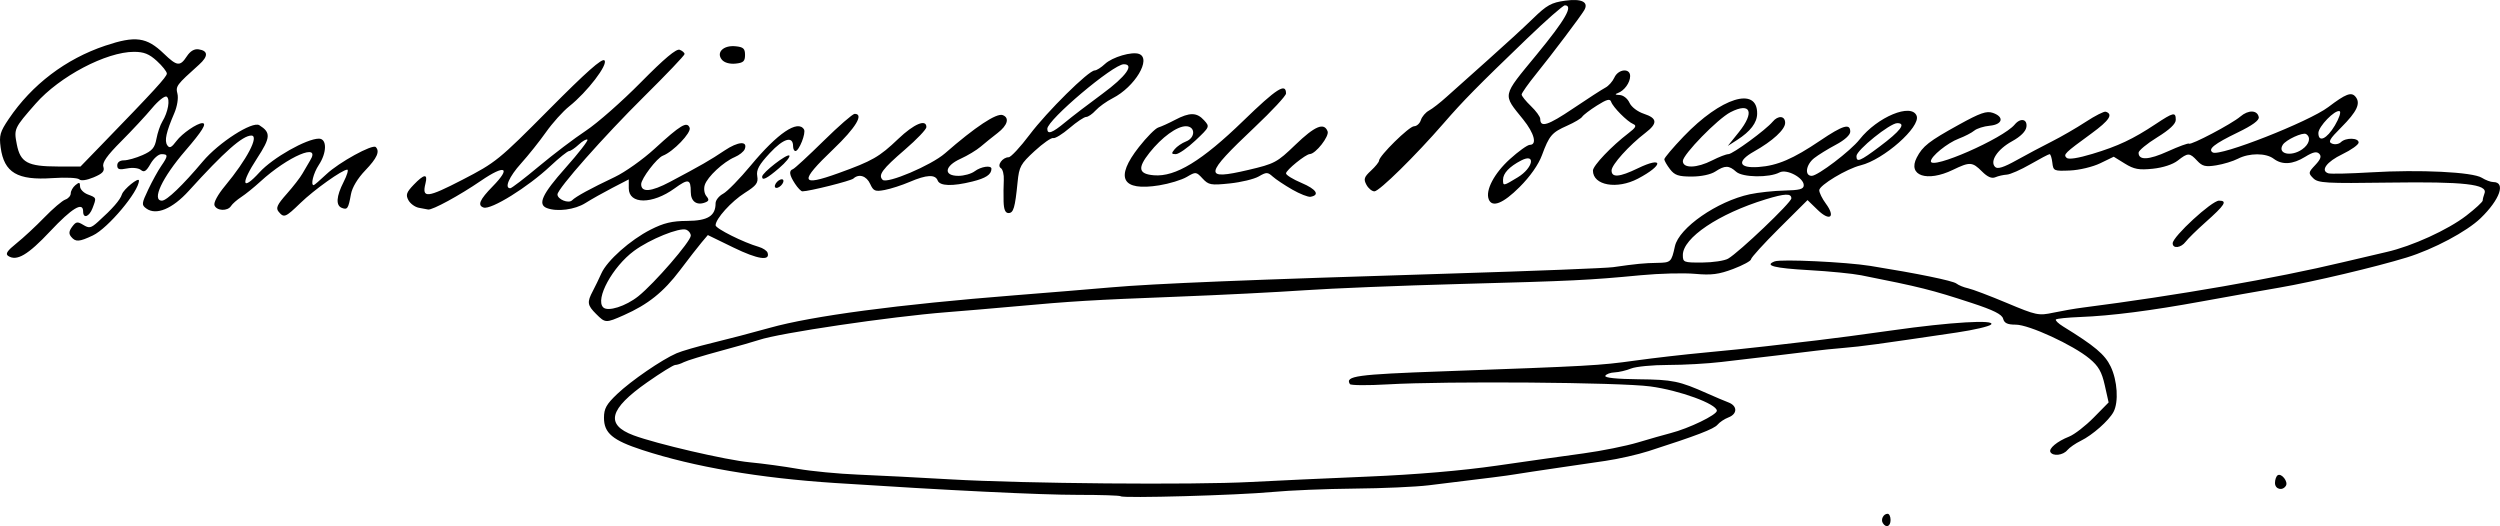<?xml version="1.0" encoding="UTF-8" standalone="no"?>
<!-- Created with Inkscape (http://www.inkscape.org/) -->

<svg
   xmlns:dc="http://purl.org/dc/elements/1.1/"
   xmlns:cc="http://creativecommons.org/ns#"
   xmlns:rdf="http://www.w3.org/1999/02/22-rdf-syntax-ns#"
   xmlns:svg="http://www.w3.org/2000/svg"
   xmlns="http://www.w3.org/2000/svg"
   xmlns:sodipodi="http://sodipodi.sourceforge.net/DTD/sodipodi-0.dtd"
   xmlns:inkscape="http://www.inkscape.org/namespaces/inkscape"
   id="svg3368"
   version="1.1"
   inkscape:version="0.91pre4 r13712"
   width="806.4"
   height="169.707"
   viewBox="0 0 806.4 169.707"
   sodipodi:docname="Assinatura Miguel II de Bragança.svg">
  <defs
     id="defs3372" />
  <sodipodi:namedview
     pagecolor="#ffffff"
     bordercolor="#666666"
     borderopacity="1"
     objecttolerance="10"
     gridtolerance="10"
     guidetolerance="10"
     inkscape:pageopacity="0"
     inkscape:pageshadow="2"
     inkscape:window-width="1366"
     inkscape:window-height="705"
     id="namedview3370"
     showgrid="false"
     fit-margin-top="0"
     fit-margin-left="0"
     fit-margin-right="0"
     fit-margin-bottom="0"
     inkscape:zoom="1.2324805"
     inkscape:cx="374.09359"
     inkscape:cy="98.67011"
     inkscape:window-x="-8"
     inkscape:window-y="-8"
     inkscape:window-maximized="1"
     inkscape:current-layer="svg3368" />
  <path
     style="fill:#000000"
     d="m 607.319,168.721 c -0.729,-1.18 0.217,-3 1.559,-3 0.518,0 0.941,0.9 0.941,2 0,2.109 -1.455,2.691 -2.5,1 z m -245.822,-8.655 c -0.246,-0.246 -6.462,-0.446 -13.813,-0.443 -12.169,0.004 -41.838,-1.445 -78.365,-3.828 -24.427,-1.594 -45.37,-5.181 -62.119,-10.639 -9.609,-3.132 -12.381,-5.46 -12.381,-10.4 0,-2.955 0.778,-4.357 4.25,-7.658 4.547,-4.323 14.368,-11.061 19.169,-13.151 1.611,-0.701 6.788,-2.204 11.505,-3.34 4.717,-1.136 13.076,-3.326 18.576,-4.868 13.726,-3.846 41.415,-7.523 79,-10.489 10.45,-0.825 24.4,-1.971 31,-2.549 14.119,-1.235 44.051,-2.452 110,-4.476 26.4,-0.81 49.8,-1.731 52,-2.047 7.483,-1.075 9.996,-1.319 14.281,-1.388 4.361,-0.07 4.541,-0.24 5.661,-5.345 1.308,-5.962 13.621,-14.514 24.165,-16.785 2.691,-0.58 7.706,-1.117 11.143,-1.194 4.983,-0.112 6.25,-0.462 6.25,-1.727 0,-2.416 -5.535,-5.338 -7.808,-4.121 -3.308,1.77 -11.946,1.635 -13.996,-0.22 -2.314,-2.094 -3.613,-2.106 -6.732,-0.062 -1.465,0.96 -4.559,1.615 -7.623,1.615 -4.244,0 -5.48,-0.419 -6.977,-2.365 -1,-1.301 -1.829,-2.742 -1.841,-3.202 -0.012,-0.46 2.79,-3.773 6.228,-7.362 12.077,-12.609 23.833,-16.253 23.717,-7.351 -0.038,2.927 -2.165,5.715 -6.467,8.477 l -3,1.926 3.551,-4.426 c 5.205,-6.487 3.825,-9.802 -2.687,-6.454 -4.115,2.115 -15.364,13.647 -15.364,15.75 0,2.445 4.473,2.34 9.5,-0.223 2.158,-1.1 4.498,-2 5.2,-2 1.374,0 12.119,-7.872 14.251,-10.441 1.786,-2.152 4.049,-1.954 4.049,0.353 0,2.15 -4.023,5.85 -10.036,9.229 -5.675,3.189 -5.007,5.474 1.464,5.006 6.076,-0.439 11.13,-2.606 19.901,-8.533 7.321,-4.947 9.672,-5.643 9.672,-2.862 0,1.063 -1.82,2.717 -4.628,4.207 -2.546,1.35 -5.696,3.295 -7,4.321 -2.689,2.115 -3.19,5.72 -0.796,5.72 1.95,0 12.526,-8.042 15.429,-11.734 5.729,-7.283 16.786,-11.86 18.412,-7.622 1.361,3.547 -10.642,14.147 -18.084,15.969 -4.467,1.094 -13.333,6.428 -13.333,8.022 0,0.795 0.953,2.734 2.118,4.309 3.241,4.384 1.331,5.881 -2.62,2.053 l -3.277,-3.176 -9.111,9.067 c -5.011,4.987 -9.111,9.495 -9.111,10.017 0,0.522 -2.587,1.927 -5.75,3.123 -4.654,1.759 -7.004,2.06 -12.328,1.581 -3.618,-0.326 -11.493,-0.124 -17.5,0.447 -16.937,1.612 -21.543,1.835 -58.422,2.829 -18.975,0.512 -41.475,1.421 -50,2.02 -8.525,0.599 -27.2,1.54 -41.5,2.09 -27.094,1.042 -33.407,1.423 -52.5,3.163 -6.325,0.576 -16,1.4 -21.5,1.83 -18.061,1.412 -54.051,6.735 -60.5,8.948 -1.375,0.472 -7,2.073 -12.5,3.558 -5.5,1.485 -10.781,3.106 -11.736,3.602 -0.955,0.496 -2.207,0.903 -2.782,0.903 -0.575,0 -4.643,2.521 -9.041,5.602 -12.299,8.618 -13.599,13.648 -4.418,17.091 7.319,2.745 29.935,7.995 37.498,8.705 4.114,0.386 11.079,1.333 15.479,2.104 4.4,0.771 13.175,1.613 19.5,1.87 6.325,0.258 19.825,0.951 30,1.54 23.284,1.349 78.045,1.825 96.5,0.839 7.7,-0.411 24.8,-1.197 38,-1.746 15.367,-0.639 30.295,-1.909 41.5,-3.531 9.625,-1.393 22.225,-3.174 28,-3.959 5.775,-0.785 13.65,-2.369 17.5,-3.522 3.85,-1.152 8.584,-2.502 10.52,-2.998 5.935,-1.523 14.981,-5.899 14.953,-7.234 -0.047,-2.2 -12.041,-6.579 -21.473,-7.84 -9.931,-1.328 -65.672,-1.762 -84.71,-0.66 -6.44,0.373 -11.923,0.332 -12.184,-0.09 -1.614,-2.612 2.067,-3.118 29.923,-4.116 47.696,-1.709 50.529,-1.867 61.97,-3.456 6.05,-0.84 16.175,-2.003 22.5,-2.585 6.325,-0.581 15.213,-1.498 19.75,-2.036 4.537,-0.539 11.963,-1.402 16.5,-1.918 4.537,-0.516 15.45,-1.962 24.25,-3.214 18.849,-2.68 33.552,-3.551 31.922,-1.89 -0.593,0.604 -5.543,1.759 -11,2.567 -26.158,3.872 -30.365,4.445 -36.422,4.964 -3.575,0.306 -7.625,0.718 -9,0.914 -1.375,0.197 -7,0.877 -12.5,1.513 -5.5,0.635 -13.623,1.589 -18.052,2.12 -4.429,0.531 -12.162,0.965 -17.185,0.965 -5.023,0 -10.4,0.516 -11.948,1.147 -1.548,0.631 -3.94,1.193 -5.315,1.25 -1.375,0.057 -2.725,0.553 -3,1.103 -0.317,0.634 3.609,1.042 10.718,1.116 11.023,0.114 13.13,0.55 22.25,4.611 2.458,1.094 5.495,2.38 6.75,2.857 2.937,1.117 2.932,3.719 -0.01,4.838 -1.26,0.479 -2.842,1.535 -3.516,2.347 -1.15,1.385 -6.795,3.548 -22.193,8.503 -3.575,1.15 -9.875,2.577 -14,3.171 -4.125,0.594 -10.425,1.516 -14,2.05 -3.575,0.534 -7.85,1.168 -9.5,1.409 -1.65,0.241 -4.35,0.659 -6,0.93 -2.765,0.453 -6.338,0.906 -27.5,3.488 -4.125,0.503 -14.925,0.981 -24,1.062 -9.075,0.081 -21,0.575 -26.5,1.099 -10.965,1.044 -48.105,2.084 -48.822,1.367 z M 557.414,83.435 c 3.581,-2.076 20.405,-18.11 20.405,-19.447 0,-1.678 -2.044,-1.599 -8.312,0.322 -15.119,4.632 -26.688,12.412 -26.688,17.948 0,2.358 0.266,2.461 6.25,2.427 3.438,-0.019 7.193,-0.582 8.345,-1.25 z M 606.244,47.318 c 6.81,-5.094 8.702,-7.597 5.739,-7.597 -2.369,0 -13.165,8.711 -13.165,10.622 0,2.151 1.11,1.698 7.425,-3.025 z m 127.575,108.462 c 0,-1.068 0.399,-2.188 0.887,-2.489 1.218,-0.753 3.438,2.095 2.64,3.386 -1.095,1.771 -3.527,1.152 -3.527,-0.897 z m -72.417,-9.925 c -0.699,-1.132 2.121,-3.49 6.01,-5.025 1.701,-0.672 5.265,-3.426 7.919,-6.121 l 4.826,-4.9 -1.237,-5.527 c -0.976,-4.363 -2.013,-6.173 -4.919,-8.593 -5.293,-4.407 -19.527,-10.968 -23.795,-10.968 -2.682,0 -3.699,-0.479 -4.076,-1.917 -0.367,-1.405 -3.08,-2.762 -10.156,-5.082 -12.858,-4.215 -16.685,-5.173 -35.655,-8.932 -2.75,-0.545 -10.295,-1.288 -16.766,-1.651 -11.246,-0.631 -14.608,-1.485 -11.116,-2.825 2.06,-0.79 23.047,0.199 30.882,1.457 15.082,2.42 26.597,4.781 27.745,5.69 0.69,0.546 2.38,1.233 3.755,1.528 1.375,0.294 6.999,2.425 12.499,4.734 9.512,3.995 10.242,4.147 15,3.134 2.751,-0.586 7.026,-1.324 9.501,-1.641 30.306,-3.882 62.345,-9.47 84,-14.652 4.675,-1.119 10.975,-2.596 14,-3.284 8.211,-1.865 19.767,-7.135 25.723,-11.73 2.902,-2.239 5.277,-4.43 5.277,-4.868 0,-0.438 0.263,-1.481 0.584,-2.317 1.13,-2.945 -6.525,-3.81 -30.68,-3.467 -20.573,0.292 -23.003,0.153 -24.561,-1.405 -1.639,-1.639 -1.605,-1.862 0.651,-4.263 1.749,-1.861 2.085,-2.829 1.267,-3.647 -0.818,-0.818 -2.027,-0.549 -4.555,1.013 -3.995,2.469 -7.404,2.669 -10.146,0.595 -2.488,-1.882 -7.861,-1.881 -11.504,0.003 -1.565,0.809 -4.715,1.77 -7,2.136 -3.47,0.555 -4.482,0.313 -6.144,-1.471 -2.463,-2.643 -2.99,-2.649 -6.276,-0.063 -1.589,1.25 -4.785,2.294 -8.054,2.632 -4.478,0.462 -6.043,0.174 -9.007,-1.658 l -3.588,-2.217 -4.348,2.105 c -2.416,1.169 -6.746,2.208 -9.743,2.336 -5.207,0.223 -5.406,0.135 -5.711,-2.519 -0.174,-1.512 -0.569,-2.75 -0.878,-2.75 -0.309,0 -3.092,1.46 -6.184,3.244 -3.092,1.784 -6.522,3.296 -7.622,3.359 -1.1,0.063 -2.767,0.444 -3.706,0.846 -1.165,0.499 -2.527,-0.09 -4.295,-1.859 -3.128,-3.128 -3.92,-3.171 -9.407,-0.52 -8.331,4.025 -14.666,1.875 -11.652,-3.954 1.917,-3.707 3.926,-5.277 13.56,-10.599 6.928,-3.827 8.962,-4.535 11,-3.832 3.755,1.297 3.162,3.753 -1,4.143 -1.925,0.18 -4.175,0.894 -5,1.585 -0.825,0.691 -3.075,1.853 -5,2.581 -3.668,1.388 -9,5.718 -9,7.309 0,2.869 23.298,-7.343 27.041,-11.853 1.881,-2.266 4.147,-1.796 3.778,0.785 -0.205,1.43 -1.876,3.092 -4.644,4.616 -4.718,2.598 -7.26,6.465 -5.444,8.281 0.77,0.77 2.746,0.147 6.923,-2.184 3.215,-1.794 8.32,-4.505 11.345,-6.026 3.025,-1.521 7.965,-4.378 10.978,-6.351 3.013,-1.972 5.91,-3.442 6.438,-3.266 2.469,0.823 1.168,2.802 -4.625,7.034 -8.746,6.389 -9.108,6.744 -8.005,7.847 0.602,0.602 3.662,0.133 8.333,-1.278 8.291,-2.504 13.089,-4.765 20.368,-9.597 5.791,-3.844 6.513,-3.997 6.513,-1.372 0,1.291 -2.003,3.175 -6,5.642 -3.3,2.037 -6,4.266 -6,4.954 0,2.525 3.253,2.37 9.478,-0.452 3.509,-1.591 6.565,-2.706 6.792,-2.479 0.594,0.594 13.793,-6.368 16.555,-8.732 2.603,-2.228 5.499,-2.14 5.946,0.18 0.198,1.028 -2.031,2.654 -6.802,4.962 -7.593,3.673 -9.739,5.392 -8.044,6.439 2.25,1.391 31.042,-9.918 37.273,-14.641 5.657,-4.287 7.432,-4.963 8.779,-3.34 1.75,2.109 0.499,4.787 -4.633,9.919 -3.785,3.785 -4.288,4.693 -2.895,5.227 0.927,0.356 2.195,0.137 2.818,-0.486 1.529,-1.529 5.736,-1.443 5.718,0.117 -0.008,0.688 -2.365,2.379 -5.238,3.76 -5.079,2.44 -7.18,5.293 -4.546,6.172 0.715,0.238 6.924,0.096 13.799,-0.316 15.682,-0.94 32.748,-0.104 35.715,1.75 1.218,0.761 2.879,1.384 3.691,1.384 4.13,0 2.164,5.629 -4.07,11.654 -4.466,4.316 -15.201,10.026 -23.836,12.678 -9.96,3.059 -30.24,7.86 -41,9.706 -6.05,1.038 -17.3,3.038 -25,4.444 -16.597,3.031 -29.28,4.659 -39.324,5.048 -4.028,0.156 -7.555,0.515 -7.837,0.797 -0.282,0.282 0.764,1.299 2.324,2.259 10.213,6.287 13.444,9.004 15.324,12.886 2.197,4.539 2.638,11.49 0.931,14.68 -1.501,2.804 -6.806,7.489 -10.53,9.298 -1.712,0.832 -3.679,2.195 -4.372,3.03 -1.372,1.654 -4.576,2.038 -5.433,0.652 z m 81.195,-97.69 c 2.326,-1.629 2.904,-3.904 1.252,-4.925 -1.064,-0.658 -6.531,1.866 -7.525,3.475 -1.808,2.926 2.684,3.964 6.273,1.45 z m 10.54,-7.693 c 1.386,-2.337 2.071,-4.412 1.521,-4.61 -1.498,-0.54 -6.839,4.965 -6.839,7.047 0,3.191 2.718,1.945 5.318,-2.437 z m -560.863,60.795 c -2.838,-2.838 -2.97,-3.763 -1.051,-7.391 0.772,-1.46 2.01,-4.014 2.75,-5.677 1.844,-4.14 9.315,-10.784 15.891,-14.13 4.219,-2.147 6.89,-2.784 11.786,-2.812 6.651,-0.038 9.169,-1.601 9.169,-5.695 0,-0.977 1.088,-2.354 2.419,-3.059 1.33,-0.705 5.363,-4.828 8.961,-9.163 8.632,-10.398 15.149,-14.809 17.135,-11.595 0.712,1.153 -1.591,6.977 -2.759,6.977 -0.416,0 -0.756,-0.689 -0.756,-1.531 0,-3.473 -3.077,-2.579 -7.5,2.177 -3.52,3.786 -4.415,5.424 -4.064,7.441 0.379,2.179 -0.249,3.028 -3.977,5.385 -4.383,2.77 -9.458,8.391 -9.458,10.474 0,1.048 9.023,5.559 13.935,6.966 1.339,0.384 2.614,1.235 2.833,1.892 0.916,2.748 -3.187,2.126 -10.972,-1.664 l -8.296,-4.039 -2,2.364 c -1.1,1.3 -4.25,5.351 -7,9 -5.265,6.988 -10.321,11.034 -18.071,14.462 -5.868,2.596 -6.001,2.59 -8.974,-0.383 z m 13.646,-5.729 c 5.155,-4.121 16.9,-17.688 16.9,-19.523 0,-0.746 -0.654,-1.608 -1.454,-1.915 -2.154,-0.827 -11.76,3.065 -16.856,6.829 -6.907,5.102 -12.601,15.535 -9.94,18.213 1.482,1.491 7.279,-0.35 11.35,-3.604 z M 2.634,82.549 c -0.982,-0.65 -0.304,-1.677 2.685,-4.066 2.2,-1.758 6.25,-5.518 9,-8.355 2.75,-2.838 5.787,-5.426 6.75,-5.752 0.963,-0.326 1.75,-1.227 1.75,-2.002 0,-0.775 0.675,-1.969 1.5,-2.654 1.23,-1.021 1.5,-0.948 1.5,0.402 0,0.906 1.125,2.075 2.5,2.598 2.855,1.085 2.828,1.008 1.525,4.435 -1.06,2.789 -3.025,3.481 -3.025,1.065 0,-3.275 -3.568,-1.132 -10.638,6.388 C 8.991,82.259 5.387,84.371 2.634,82.549 Z M 700.82,78.471 c 0.002,-2.144 12.617,-13.75 14.945,-13.75 2.808,0 1.942,1.373 -4.446,7.054 -2.75,2.445 -5.588,5.233 -6.307,6.196 -1.509,2.02 -4.194,2.341 -4.192,0.5 z M 22.958,76.389 c -0.819,-0.987 -0.737,-1.829 0.317,-3.25 1.24,-1.672 1.7,-1.748 3.589,-0.593 1.907,1.166 2.476,1.046 4.748,-1 4.705,-4.238 7.136,-7.027 7.714,-8.847 0.534,-1.683 5.493,-5.702 5.493,-4.451 0,3.485 -10.003,15.399 -14.858,17.697 -4.427,2.095 -5.572,2.168 -7.002,0.444 z M 89.867,68.279 c -0.969,-1.168 -0.469,-2.261 2.628,-5.75 2.103,-2.369 4.387,-5.321 5.074,-6.558 0.688,-1.238 1.795,-3.13 2.462,-4.205 3.696,-5.959 -7.14,-1.366 -16.056,6.806 -2.011,1.843 -4.781,4.082 -6.156,4.976 -1.375,0.894 -2.86,2.198 -3.3,2.899 -1.098,1.749 -4.636,1.606 -5.334,-0.215 -0.335,-0.874 1.062,-3.454 3.385,-6.25 7.082,-8.522 11.133,-16.271 8.499,-16.258 -2.843,0.014 -8.709,5.199 -20.163,17.823 -5.29,5.83 -10.549,8.019 -13.711,5.706 -1.578,-1.154 -1.534,-1.582 0.629,-6.137 1.279,-2.693 3.151,-6.091 4.16,-7.551 2.278,-3.295 2.29,-3.847 0.085,-3.839 -0.963,0.004 -2.545,1.403 -3.516,3.109 -1.375,2.416 -2.063,2.856 -3.107,1.99 -0.765,-0.635 -2.692,-0.843 -4.484,-0.484 -2.493,0.499 -3.143,0.292 -3.143,-0.996 0,-0.999 0.833,-1.625 2.164,-1.625 1.19,0 3.886,-0.76 5.99,-1.688 3.116,-1.375 3.949,-2.349 4.487,-5.25 0.363,-1.959 1.214,-4.462 1.891,-5.562 1.871,-3.042 2.613,-7.292 1.404,-8.04 -0.589,-0.364 -2.702,1.296 -4.696,3.689 -1.993,2.393 -6.477,7.214 -9.964,10.713 -4.638,4.655 -6.182,6.859 -5.752,8.213 0.455,1.434 -0.253,2.202 -3.145,3.411 -2.277,0.951 -4.092,1.2 -4.654,0.638 C 25.036,57.338 21.156,57.161 16.92,57.451 5.605,58.227 1.326,55.698 0.213,47.579 -0.32,43.693 0.006,42.543 2.829,38.36 10.306,27.282 21.199,19.013 33.954,14.734 c 9.75,-3.271 13.342,-2.782 18.907,2.577 4.244,4.086 5.212,4.197 7.406,0.849 1.097,-1.675 2.408,-2.454 3.787,-2.25 3.115,0.46 3.179,2.225 0.177,4.921 -7.361,6.611 -7.613,6.952 -6.991,9.432 0.346,1.379 -0.091,4.077 -1.003,6.2 -2.644,6.15 -3.254,8.91 -2.291,10.374 0.722,1.097 1.342,0.809 2.996,-1.394 1.8,-2.398 6.637,-5.722 8.328,-5.722 1.551,0 -0.022,2.549 -5.466,8.858 -7.506,8.7 -10.994,16.142 -7.564,16.142 1.544,0 6.71,-4.959 13.186,-12.657 5.146,-6.117 16.006,-13.077 18.223,-11.678 3.768,2.377 3.659,3.945 -0.743,10.701 -5.386,8.266 -4.928,10.784 0.814,4.476 4.232,-4.65 15.164,-10.842 19.144,-10.842 2.637,0 2.613,4.487 -0.045,8.5 -1.725,2.604 -2.708,6.5 -1.64,6.5 0.198,0 2.052,-1.596 4.12,-3.546 4.034,-3.804 14.875,-9.764 15.899,-8.741 1.394,1.394 0.414,3.579 -3.37,7.517 -2.475,2.576 -4.234,5.504 -4.631,7.711 -0.83,4.607 -1.145,5.085 -2.91,4.408 -2.029,-0.778 -1.836,-3.708 0.552,-8.389 1.111,-2.178 1.638,-3.96 1.171,-3.96 -1.584,0 -10.671,6.473 -15.087,10.746 -4.864,4.707 -5.33,4.893 -7.057,2.812 z M 32.509,46.971 c 17.272,-17.804 21.31,-22.208 21.31,-23.243 0,-0.616 -1.45,-2.444 -3.223,-4.063 -2.485,-2.269 -4.175,-2.944 -7.381,-2.944 -8.948,0 -24.004,7.928 -31.699,16.692 -6.975,7.944 -7.067,8.142 -6.097,13.134 1.142,5.881 3.467,7.14 13.22,7.159 l 7.321,0.015 6.548,-6.75 z m 291.208,18 c -0.056,-2.062 -0.025,-5.167 0.068,-6.899 0.093,-1.732 -0.333,-3.46 -0.947,-3.839 -1.371,-0.848 0.536,-3.512 2.515,-3.512 0.709,0 3.749,-3.269 6.756,-7.263 5.632,-7.483 19.045,-20.737 20.987,-20.737 0.602,0 2.093,-0.938 3.313,-2.084 2.374,-2.231 8.764,-4.102 11.032,-3.232 4.051,1.555 -1.361,10.61 -8.527,14.268 -1.977,1.009 -4.452,2.783 -5.5,3.941 -1.048,1.159 -2.429,2.106 -3.07,2.106 -0.641,0 -3.048,1.612 -5.35,3.582 -2.301,1.97 -4.666,3.421 -5.255,3.225 -0.589,-0.196 -3.296,1.689 -6.015,4.189 -4.516,4.152 -4.992,5.022 -5.489,10.025 -0.824,8.299 -1.318,9.979 -2.935,9.979 -1.027,0 -1.512,-1.15 -1.582,-3.75 z m 19.83,-25.5 c 2.155,-1.788 7.595,-5.95 12.088,-9.25 7.532,-5.531 10.393,-9.5 6.849,-9.5 -3.412,0 -24.666,17.948 -24.666,20.83 0,1.929 1.595,1.35 5.729,-2.08 z M 135.067,67.015 c -1.239,-0.239 -2.742,-1.348 -3.34,-2.466 -0.904,-1.69 -0.62,-2.52 1.689,-4.93 3.392,-3.541 4.639,-3.689 3.827,-0.455 -1.229,4.898 0.482,4.73 11.899,-1.169 10.802,-5.581 11.737,-6.34 27.964,-22.686 11.998,-12.087 17.095,-16.605 17.866,-15.834 1.282,1.282 -5.554,10.206 -11.346,14.811 -2.031,1.615 -5.406,5.362 -7.5,8.328 -2.094,2.966 -5.72,7.513 -8.057,10.104 -3.852,4.27 -5.473,8.004 -3.476,8.004 0.426,0 4.588,-3.185 9.25,-7.079 4.662,-3.893 11.48,-9.063 15.153,-11.487 3.672,-2.425 11.627,-9.425 17.678,-15.556 7.65,-7.752 11.48,-10.964 12.573,-10.544 0.865,0.332 1.57,0.955 1.567,1.385 -0.002,0.43 -5.887,6.603 -13.077,13.718 -12.886,12.753 -27.919,29.747 -27.919,31.563 0,1.582 3.575,3.026 4.702,1.899 1.239,-1.239 5.894,-3.781 13.798,-7.534 3.3,-1.567 9.081,-5.673 12.847,-9.123 8.407,-7.703 10.453,-8.926 11.29,-6.745 0.602,1.568 -5.329,7.747 -8.637,8.998 -1.921,0.727 -7,7.401 -7,9.199 0,2.737 3.2,2.48 9.285,-0.747 10.109,-5.361 12.978,-7.009 17.598,-10.113 4.391,-2.95 7.569,-3.175 6.528,-0.462 -0.305,0.795 -1.76,1.957 -3.233,2.581 -3.645,1.544 -8.828,6.369 -9.66,8.993 -0.385,1.213 -0.162,2.78 0.512,3.592 0.949,1.144 0.863,1.568 -0.417,2.059 -2.711,1.04 -4.613,-0.36 -4.613,-3.397 0,-4.208 -0.768,-4.378 -5.218,-1.155 -7.196,5.213 -14.782,5.193 -14.782,-0.04 l 0,-2.862 -5.25,2.717 c -2.888,1.494 -6.825,3.711 -8.75,4.925 -3.385,2.136 -9.112,2.878 -12.418,1.609 -3.059,-1.174 -1.51,-4.512 6.021,-12.976 4.181,-4.7 7.361,-8.786 7.066,-9.082 -0.295,-0.295 -1.551,0.409 -2.791,1.564 -1.24,1.155 -2.647,2.101 -3.126,2.101 -0.479,0 -3.207,2.188 -6.061,4.863 -7.277,6.818 -19.11,14.164 -21.521,13.36 -2.066,-0.689 -1.264,-2.55 2.948,-6.842 6.064,-6.178 4.015,-7.142 -3.804,-1.79 -6.899,4.723 -15.684,9.506 -17.03,9.272 -0.431,-0.075 -1.797,-0.331 -3.035,-0.57 z m 345.13,-2.753 c -1.106,-2.882 1.776,-8.359 6.795,-12.912 2.807,-2.546 5.716,-4.629 6.465,-4.629 2.422,0 1.449,-3.736 -2.128,-8.172 -6.723,-8.336 -6.962,-7.191 4.368,-20.974 9.253,-11.256 11.881,-15.853 9.064,-15.853 -0.582,0 -6.086,4.838 -12.232,10.75 -16.099,15.489 -20.518,19.977 -26.839,27.262 -9.083,10.469 -20.795,21.988 -22.356,21.988 -0.795,0 -1.957,-0.957 -2.583,-2.127 -0.968,-1.808 -0.748,-2.489 1.465,-4.54 1.432,-1.328 2.603,-2.778 2.603,-3.224 0,-1.542 9.725,-11.108 11.292,-11.108 0.865,0 1.859,-0.9 2.208,-2.001 0.349,-1.101 1.525,-2.477 2.612,-3.059 1.087,-0.582 3.645,-2.572 5.682,-4.423 2.038,-1.851 7.98,-7.158 13.205,-11.795 5.225,-4.636 11.828,-10.698 14.674,-13.472 4.427,-4.314 5.925,-5.145 10.373,-5.757 5.337,-0.734 7.684,0.446 6.139,3.087 -1.171,2.002 -10.451,14.305 -15.435,20.463 -2.612,3.228 -4.75,6.255 -4.75,6.726 0,0.471 1.35,2.15 3,3.731 1.65,1.581 3,3.438 3,4.128 0,2.912 2.443,2.142 10.568,-3.331 4.734,-3.188 9.438,-6.229 10.454,-6.756 1.016,-0.527 2.317,-1.99 2.891,-3.25 1.265,-2.776 5.087,-3.138 5.087,-0.482 0,2.14 -1.896,4.745 -4,5.497 -1.027,0.367 -0.842,0.561 0.589,0.615 1.186,0.045 2.563,1.117 3.183,2.479 0.633,1.388 2.598,2.897 4.661,3.578 4.376,1.444 4.505,3.077 0.487,6.159 -5.288,4.056 -10.898,10.286 -10.909,12.113 -0.015,2.399 2.532,2.195 8.466,-0.678 8.358,-4.047 8.392,-1.064 0.038,3.331 -6.777,3.565 -14.515,2.176 -14.515,-2.606 0,-1.581 6.014,-7.901 11.5,-12.085 2.327,-1.774 2.665,-2.428 1.51,-2.913 -1.97,-0.827 -6.561,-5.454 -7.143,-7.199 -0.355,-1.066 -1.4,-0.788 -4.579,1.219 -2.265,1.43 -4.4,3.056 -4.745,3.612 -0.344,0.557 -2.519,1.852 -4.834,2.878 -4.986,2.211 -5.799,3.161 -8.157,9.54 -1.127,3.049 -3.797,6.854 -7.194,10.25 -5.353,5.353 -8.901,6.755 -9.98,3.943 z m 9.375,-7.066 c 4.958,-3.011 5.942,-7.944 1.083,-5.428 -3.79,1.963 -5.836,4.133 -5.836,6.191 0,2.109 0.035,2.103 4.753,-0.763 z m -72.753,3.947 c -2.475,-1.419 -5.306,-3.306 -6.291,-4.193 -1.633,-1.471 -2.03,-1.474 -4.5,-0.042 -1.49,0.864 -5.701,1.881 -9.357,2.26 -6.096,0.632 -6.823,0.501 -8.766,-1.585 -2.071,-2.223 -2.187,-2.235 -5.101,-0.513 -1.64,0.969 -5.644,2.19 -8.898,2.714 -12.088,1.947 -14.373,-2.378 -6.532,-12.366 2.506,-3.192 5.318,-6.026 6.249,-6.3 0.932,-0.273 3.358,-1.374 5.392,-2.447 4.731,-2.495 7.029,-2.462 9.378,0.134 1.869,2.065 1.843,2.125 -2.787,6.5 -2.57,2.429 -5.43,4.415 -6.354,4.415 -1.429,0 -1.481,-0.24 -0.349,-1.604 0.732,-0.882 2.362,-1.996 3.622,-2.475 3.133,-1.191 3.121,-4.921 -0.015,-4.921 -2.891,0 -7.752,3.539 -11.721,8.533 -3.946,4.965 -3.573,6.875 1.424,7.285 6.94,0.57 15.471,-4.631 28.812,-17.563 10.801,-10.47 13.79,-12.381 13.79,-8.814 0,0.728 -4.545,5.616 -10.101,10.862 -16.375,15.464 -16.641,17.211 -2.104,13.798 8.552,-2.008 9.284,-2.398 15.208,-8.106 6.316,-6.085 9.274,-7.321 10.413,-4.353 0.606,1.579 -3.842,7.265 -5.733,7.329 -1.344,0.046 -7.683,5.188 -7.683,6.232 0,0.532 2.257,1.921 5.015,3.086 4.763,2.012 5.998,3.911 2.902,4.461 -0.779,0.138 -3.442,-0.909 -5.917,-2.329 z M 256.434,59.256 c -1.841,-2.809 -2.038,-4.221 -0.658,-4.702 0.526,-0.183 4.96,-4.271 9.853,-9.083 4.893,-4.812 9.412,-8.75 10.043,-8.75 3.074,0 0.388,4.46 -6.853,11.378 -11.115,10.619 -10.762,12.231 1.691,7.734 10.921,-3.944 13.111,-5.2 19.224,-11.031 5.1,-4.864 9.085,-6.529 9.085,-3.795 0,0.707 -3.116,3.97 -6.924,7.25 -7.325,6.31 -8.729,8.211 -7.196,9.745 1.395,1.395 15.671,-4.664 20.106,-8.534 9.81,-8.56 16.661,-13.095 18.636,-12.337 2.264,0.869 1.571,3.29 -1.649,5.765 -1.665,1.279 -4.124,3.263 -5.465,4.409 -1.341,1.145 -4.254,2.901 -6.474,3.902 -5.213,2.351 -5.63,5.516 -0.726,5.516 1.82,0 4.182,-0.661 5.25,-1.468 2.055,-1.555 5.452,-2.044 5.426,-0.782 -0.037,1.832 -1.813,3.007 -6.178,4.088 -6.431,1.593 -10.475,1.47 -11.169,-0.338 -0.777,-2.025 -3.57,-1.887 -9.015,0.447 -2.498,1.071 -6.123,2.244 -8.056,2.606 -3.118,0.585 -3.647,0.366 -4.701,-1.947 -1.186,-2.604 -3.623,-3.383 -5.416,-1.732 -0.816,0.751 -14.276,4.125 -16.458,4.125 -0.419,0 -1.489,-1.109 -2.377,-2.465 z m -6.428,0.402 c 0.241,-0.722 1.028,-1.509 1.75,-1.75 0.75,-0.25 1.125,0.125 0.875,0.875 -0.241,0.722 -1.028,1.509 -1.75,1.75 -0.75,0.25 -1.125,-0.125 -0.875,-0.875 z m -4.169,-2.688 c 0.031,-1.277 8.062,-7.503 8.768,-6.797 0.367,0.367 -1.123,2.198 -3.31,4.069 -3.96,3.388 -5.493,4.154 -5.459,2.728 z M 232.861,19.272 c -1.94,-2.337 0.467,-4.733 4.372,-4.352 2.544,0.248 3.085,0.74 3.085,2.801 0,2.061 -0.541,2.553 -3.085,2.801 -1.878,0.183 -3.589,-0.306 -4.372,-1.25 z"
     id="path3378"
     inkscape:connector-curvature="0" />
</svg>
